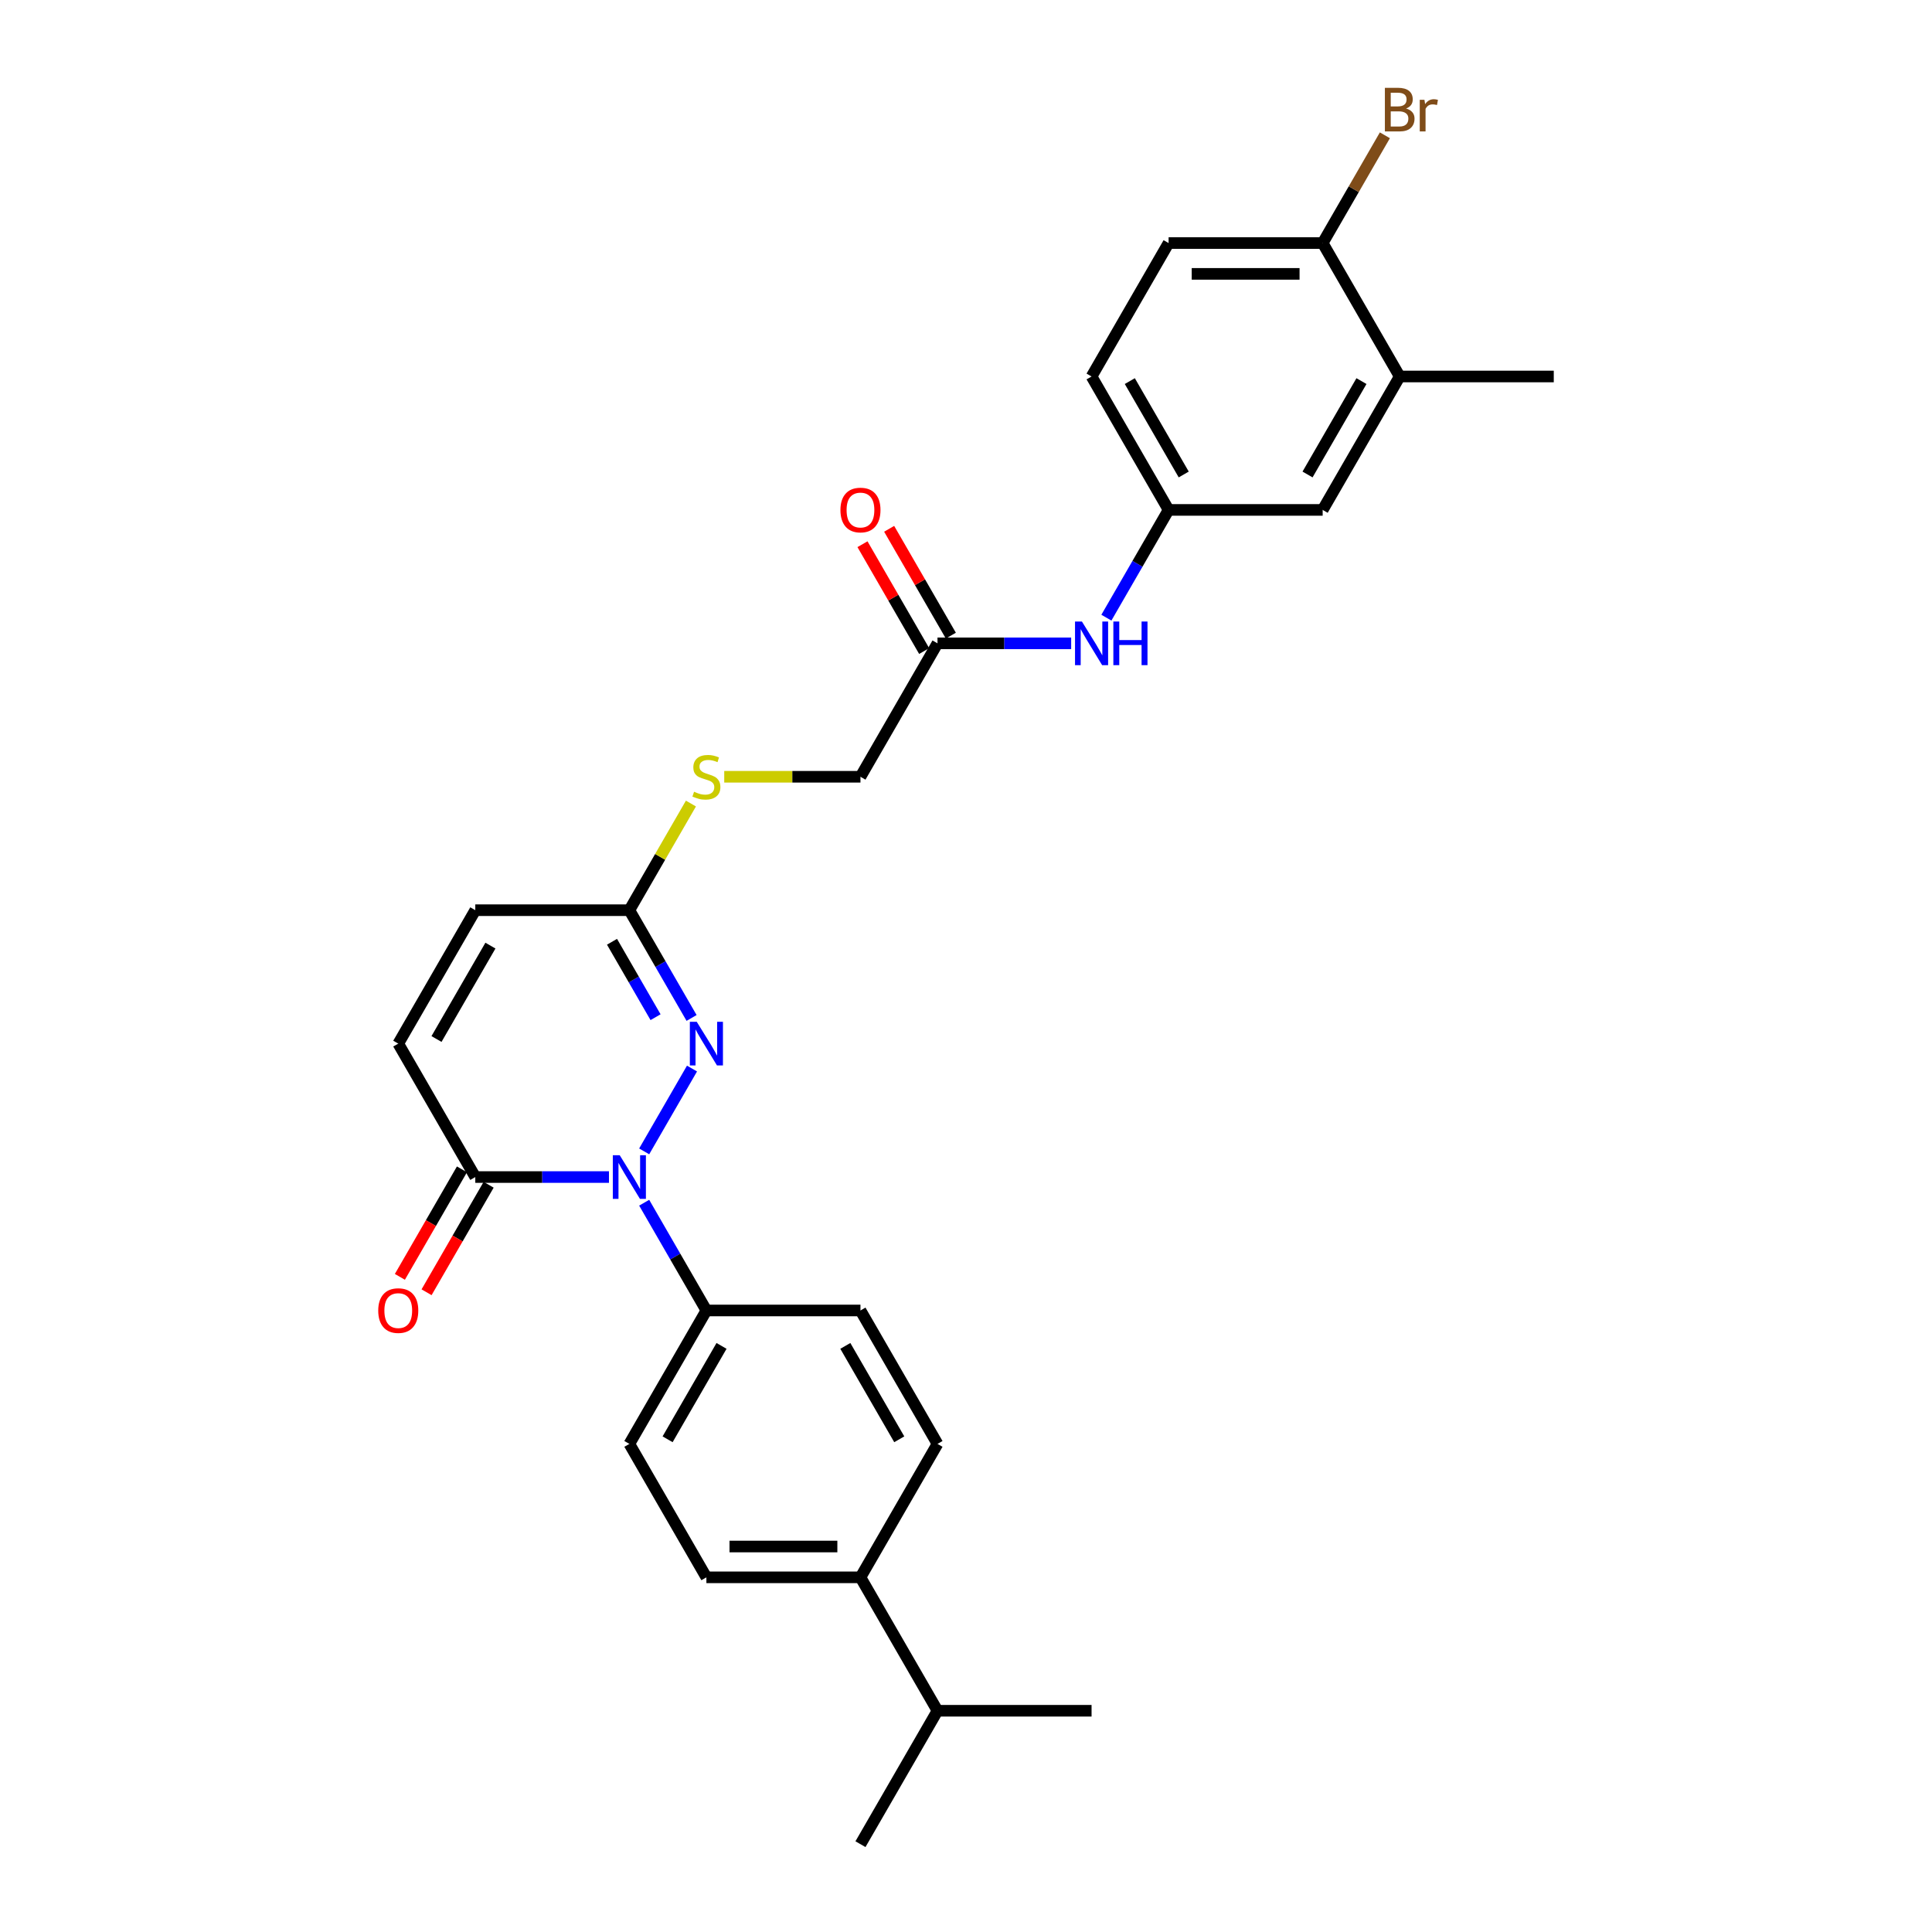 <?xml version='1.0' encoding='iso-8859-1'?>
<svg version='1.1' baseProfile='full'
              xmlns='http://www.w3.org/2000/svg'
                      xmlns:rdkit='http://www.rdkit.org/xml'
                      xmlns:xlink='http://www.w3.org/1999/xlink'
                  xml:space='preserve'
width='1000px' height='1000px' viewBox='0 0 1000 1000'>
<!-- END OF HEADER -->
<rect style='opacity:1.0;fill:#FFFFFF;stroke:none' width='1000' height='1000' x='0' y='0'> </rect>
<path class='bond-0' d='M 333.427,595.953 L 358.18,553.079' style='fill:none;fill-rule:evenodd;stroke:#0000FF;stroke-width:6px;stroke-linecap:butt;stroke-linejoin:miter;stroke-opacity:1' />
<path class='bond-1' d='M 315.198,609.238 L 280.605,609.238' style='fill:none;fill-rule:evenodd;stroke:#0000FF;stroke-width:6px;stroke-linecap:butt;stroke-linejoin:miter;stroke-opacity:1' />
<path class='bond-1' d='M 280.605,609.238 L 246.011,609.238' style='fill:none;fill-rule:evenodd;stroke:#000000;stroke-width:6px;stroke-linecap:butt;stroke-linejoin:miter;stroke-opacity:1' />
<path class='bond-4' d='M 333.427,622.524 L 349.528,650.412' style='fill:none;fill-rule:evenodd;stroke:#0000FF;stroke-width:6px;stroke-linecap:butt;stroke-linejoin:miter;stroke-opacity:1' />
<path class='bond-4' d='M 349.528,650.412 L 365.629,678.3' style='fill:none;fill-rule:evenodd;stroke:#000000;stroke-width:6px;stroke-linecap:butt;stroke-linejoin:miter;stroke-opacity:1' />
<path class='bond-2' d='M 357.959,526.891 L 341.858,499.003' style='fill:none;fill-rule:evenodd;stroke:#0000FF;stroke-width:6px;stroke-linecap:butt;stroke-linejoin:miter;stroke-opacity:1' />
<path class='bond-2' d='M 341.858,499.003 L 325.757,471.115' style='fill:none;fill-rule:evenodd;stroke:#000000;stroke-width:6px;stroke-linecap:butt;stroke-linejoin:miter;stroke-opacity:1' />
<path class='bond-2' d='M 339.316,526.499 L 328.045,506.978' style='fill:none;fill-rule:evenodd;stroke:#0000FF;stroke-width:6px;stroke-linecap:butt;stroke-linejoin:miter;stroke-opacity:1' />
<path class='bond-2' d='M 328.045,506.978 L 316.775,487.456' style='fill:none;fill-rule:evenodd;stroke:#000000;stroke-width:6px;stroke-linecap:butt;stroke-linejoin:miter;stroke-opacity:1' />
<path class='bond-3' d='M 246.011,609.238 L 206.139,540.177' style='fill:none;fill-rule:evenodd;stroke:#000000;stroke-width:6px;stroke-linecap:butt;stroke-linejoin:miter;stroke-opacity:1' />
<path class='bond-13' d='M 239.105,605.251 L 223.041,633.075' style='fill:none;fill-rule:evenodd;stroke:#000000;stroke-width:6px;stroke-linecap:butt;stroke-linejoin:miter;stroke-opacity:1' />
<path class='bond-13' d='M 223.041,633.075 L 206.976,660.899' style='fill:none;fill-rule:evenodd;stroke:#FF0000;stroke-width:6px;stroke-linecap:butt;stroke-linejoin:miter;stroke-opacity:1' />
<path class='bond-13' d='M 252.917,613.225 L 236.853,641.05' style='fill:none;fill-rule:evenodd;stroke:#000000;stroke-width:6px;stroke-linecap:butt;stroke-linejoin:miter;stroke-opacity:1' />
<path class='bond-13' d='M 236.853,641.05 L 220.789,668.874' style='fill:none;fill-rule:evenodd;stroke:#FF0000;stroke-width:6px;stroke-linecap:butt;stroke-linejoin:miter;stroke-opacity:1' />
<path class='bond-9' d='M 325.757,471.115 L 341.692,443.514' style='fill:none;fill-rule:evenodd;stroke:#000000;stroke-width:6px;stroke-linecap:butt;stroke-linejoin:miter;stroke-opacity:1' />
<path class='bond-9' d='M 341.692,443.514 L 357.627,415.914' style='fill:none;fill-rule:evenodd;stroke:#CCCC00;stroke-width:6px;stroke-linecap:butt;stroke-linejoin:miter;stroke-opacity:1' />
<path class='bond-29' d='M 325.757,471.115 L 246.011,471.115' style='fill:none;fill-rule:evenodd;stroke:#000000;stroke-width:6px;stroke-linecap:butt;stroke-linejoin:miter;stroke-opacity:1' />
<path class='bond-5' d='M 206.139,540.177 L 246.011,471.115' style='fill:none;fill-rule:evenodd;stroke:#000000;stroke-width:6px;stroke-linecap:butt;stroke-linejoin:miter;stroke-opacity:1' />
<path class='bond-5' d='M 225.932,537.792 L 253.843,489.449' style='fill:none;fill-rule:evenodd;stroke:#000000;stroke-width:6px;stroke-linecap:butt;stroke-linejoin:miter;stroke-opacity:1' />
<path class='bond-16' d='M 365.629,678.3 L 445.374,678.3' style='fill:none;fill-rule:evenodd;stroke:#000000;stroke-width:6px;stroke-linecap:butt;stroke-linejoin:miter;stroke-opacity:1' />
<path class='bond-17' d='M 365.629,678.3 L 325.757,747.361' style='fill:none;fill-rule:evenodd;stroke:#000000;stroke-width:6px;stroke-linecap:butt;stroke-linejoin:miter;stroke-opacity:1' />
<path class='bond-17' d='M 373.461,696.633 L 345.55,744.976' style='fill:none;fill-rule:evenodd;stroke:#000000;stroke-width:6px;stroke-linecap:butt;stroke-linejoin:miter;stroke-opacity:1' />
<path class='bond-6' d='M 485.247,332.992 L 445.374,402.054' style='fill:none;fill-rule:evenodd;stroke:#000000;stroke-width:6px;stroke-linecap:butt;stroke-linejoin:miter;stroke-opacity:1' />
<path class='bond-7' d='M 485.247,332.992 L 519.841,332.992' style='fill:none;fill-rule:evenodd;stroke:#000000;stroke-width:6px;stroke-linecap:butt;stroke-linejoin:miter;stroke-opacity:1' />
<path class='bond-7' d='M 519.841,332.992 L 554.434,332.992' style='fill:none;fill-rule:evenodd;stroke:#0000FF;stroke-width:6px;stroke-linecap:butt;stroke-linejoin:miter;stroke-opacity:1' />
<path class='bond-15' d='M 492.153,329.005 L 476.19,301.356' style='fill:none;fill-rule:evenodd;stroke:#000000;stroke-width:6px;stroke-linecap:butt;stroke-linejoin:miter;stroke-opacity:1' />
<path class='bond-15' d='M 476.19,301.356 L 460.227,273.708' style='fill:none;fill-rule:evenodd;stroke:#FF0000;stroke-width:6px;stroke-linecap:butt;stroke-linejoin:miter;stroke-opacity:1' />
<path class='bond-15' d='M 478.341,336.98 L 462.378,309.331' style='fill:none;fill-rule:evenodd;stroke:#000000;stroke-width:6px;stroke-linecap:butt;stroke-linejoin:miter;stroke-opacity:1' />
<path class='bond-15' d='M 462.378,309.331 L 446.415,281.682' style='fill:none;fill-rule:evenodd;stroke:#FF0000;stroke-width:6px;stroke-linecap:butt;stroke-linejoin:miter;stroke-opacity:1' />
<path class='bond-11' d='M 572.663,319.707 L 588.764,291.819' style='fill:none;fill-rule:evenodd;stroke:#0000FF;stroke-width:6px;stroke-linecap:butt;stroke-linejoin:miter;stroke-opacity:1' />
<path class='bond-11' d='M 588.764,291.819 L 604.865,263.931' style='fill:none;fill-rule:evenodd;stroke:#000000;stroke-width:6px;stroke-linecap:butt;stroke-linejoin:miter;stroke-opacity:1' />
<path class='bond-8' d='M 724.483,194.869 L 684.61,263.931' style='fill:none;fill-rule:evenodd;stroke:#000000;stroke-width:6px;stroke-linecap:butt;stroke-linejoin:miter;stroke-opacity:1' />
<path class='bond-8' d='M 704.69,197.254 L 676.779,245.597' style='fill:none;fill-rule:evenodd;stroke:#000000;stroke-width:6px;stroke-linecap:butt;stroke-linejoin:miter;stroke-opacity:1' />
<path class='bond-25' d='M 724.483,194.869 L 804.228,194.869' style='fill:none;fill-rule:evenodd;stroke:#000000;stroke-width:6px;stroke-linecap:butt;stroke-linejoin:miter;stroke-opacity:1' />
<path class='bond-30' d='M 724.483,194.869 L 684.61,125.808' style='fill:none;fill-rule:evenodd;stroke:#000000;stroke-width:6px;stroke-linecap:butt;stroke-linejoin:miter;stroke-opacity:1' />
<path class='bond-21' d='M 374.864,402.054 L 410.119,402.054' style='fill:none;fill-rule:evenodd;stroke:#CCCC00;stroke-width:6px;stroke-linecap:butt;stroke-linejoin:miter;stroke-opacity:1' />
<path class='bond-21' d='M 410.119,402.054 L 445.374,402.054' style='fill:none;fill-rule:evenodd;stroke:#000000;stroke-width:6px;stroke-linecap:butt;stroke-linejoin:miter;stroke-opacity:1' />
<path class='bond-10' d='M 684.61,125.808 L 604.865,125.808' style='fill:none;fill-rule:evenodd;stroke:#000000;stroke-width:6px;stroke-linecap:butt;stroke-linejoin:miter;stroke-opacity:1' />
<path class='bond-10' d='M 672.649,141.757 L 616.827,141.757' style='fill:none;fill-rule:evenodd;stroke:#000000;stroke-width:6px;stroke-linecap:butt;stroke-linejoin:miter;stroke-opacity:1' />
<path class='bond-23' d='M 684.61,125.808 L 700.711,97.92' style='fill:none;fill-rule:evenodd;stroke:#000000;stroke-width:6px;stroke-linecap:butt;stroke-linejoin:miter;stroke-opacity:1' />
<path class='bond-23' d='M 700.711,97.92 L 716.813,70.032' style='fill:none;fill-rule:evenodd;stroke:#7F4C19;stroke-width:6px;stroke-linecap:butt;stroke-linejoin:miter;stroke-opacity:1' />
<path class='bond-12' d='M 604.865,263.931 L 684.61,263.931' style='fill:none;fill-rule:evenodd;stroke:#000000;stroke-width:6px;stroke-linecap:butt;stroke-linejoin:miter;stroke-opacity:1' />
<path class='bond-22' d='M 604.865,263.931 L 564.992,194.869' style='fill:none;fill-rule:evenodd;stroke:#000000;stroke-width:6px;stroke-linecap:butt;stroke-linejoin:miter;stroke-opacity:1' />
<path class='bond-22' d='M 612.696,245.597 L 584.786,197.254' style='fill:none;fill-rule:evenodd;stroke:#000000;stroke-width:6px;stroke-linecap:butt;stroke-linejoin:miter;stroke-opacity:1' />
<path class='bond-14' d='M 445.374,816.423 L 365.629,816.423' style='fill:none;fill-rule:evenodd;stroke:#000000;stroke-width:6px;stroke-linecap:butt;stroke-linejoin:miter;stroke-opacity:1' />
<path class='bond-14' d='M 433.413,800.473 L 377.591,800.473' style='fill:none;fill-rule:evenodd;stroke:#000000;stroke-width:6px;stroke-linecap:butt;stroke-linejoin:miter;stroke-opacity:1' />
<path class='bond-24' d='M 445.374,816.423 L 485.247,885.484' style='fill:none;fill-rule:evenodd;stroke:#000000;stroke-width:6px;stroke-linecap:butt;stroke-linejoin:miter;stroke-opacity:1' />
<path class='bond-28' d='M 445.374,816.423 L 485.247,747.361' style='fill:none;fill-rule:evenodd;stroke:#000000;stroke-width:6px;stroke-linecap:butt;stroke-linejoin:miter;stroke-opacity:1' />
<path class='bond-19' d='M 445.374,678.3 L 485.247,747.361' style='fill:none;fill-rule:evenodd;stroke:#000000;stroke-width:6px;stroke-linecap:butt;stroke-linejoin:miter;stroke-opacity:1' />
<path class='bond-19' d='M 437.543,696.633 L 465.454,744.976' style='fill:none;fill-rule:evenodd;stroke:#000000;stroke-width:6px;stroke-linecap:butt;stroke-linejoin:miter;stroke-opacity:1' />
<path class='bond-18' d='M 325.757,747.361 L 365.629,816.423' style='fill:none;fill-rule:evenodd;stroke:#000000;stroke-width:6px;stroke-linecap:butt;stroke-linejoin:miter;stroke-opacity:1' />
<path class='bond-20' d='M 604.865,125.808 L 564.992,194.869' style='fill:none;fill-rule:evenodd;stroke:#000000;stroke-width:6px;stroke-linecap:butt;stroke-linejoin:miter;stroke-opacity:1' />
<path class='bond-26' d='M 485.247,885.484 L 445.374,954.545' style='fill:none;fill-rule:evenodd;stroke:#000000;stroke-width:6px;stroke-linecap:butt;stroke-linejoin:miter;stroke-opacity:1' />
<path class='bond-27' d='M 485.247,885.484 L 564.992,885.484' style='fill:none;fill-rule:evenodd;stroke:#000000;stroke-width:6px;stroke-linecap:butt;stroke-linejoin:miter;stroke-opacity:1' />
<path  class='atom-0' d='M 320.764 597.946
L 328.165 609.908
Q 328.898 611.088, 330.079 613.225
Q 331.259 615.363, 331.323 615.49
L 331.323 597.946
L 334.321 597.946
L 334.321 620.53
L 331.227 620.53
L 323.284 607.452
Q 322.359 605.921, 321.371 604.166
Q 320.414 602.412, 320.126 601.87
L 320.126 620.53
L 317.192 620.53
L 317.192 597.946
L 320.764 597.946
' fill='#0000FF'/>
<path  class='atom-1' d='M 360.637 528.885
L 368.037 540.847
Q 368.771 542.027, 369.951 544.164
Q 371.132 546.301, 371.195 546.429
L 371.195 528.885
L 374.194 528.885
L 374.194 551.469
L 371.1 551.469
L 363.157 538.39
Q 362.232 536.859, 361.243 535.105
Q 360.286 533.35, 359.999 532.808
L 359.999 551.469
L 357.065 551.469
L 357.065 528.885
L 360.637 528.885
' fill='#0000FF'/>
<path  class='atom-8' d='M 560 321.7
L 567.401 333.662
Q 568.134 334.842, 569.315 336.98
Q 570.495 339.117, 570.559 339.244
L 570.559 321.7
L 573.557 321.7
L 573.557 344.284
L 570.463 344.284
L 562.52 331.206
Q 561.595 329.675, 560.606 327.921
Q 559.649 326.166, 559.362 325.624
L 559.362 344.284
L 556.428 344.284
L 556.428 321.7
L 560 321.7
' fill='#0000FF'/>
<path  class='atom-8' d='M 576.268 321.7
L 579.331 321.7
L 579.331 331.302
L 590.878 331.302
L 590.878 321.7
L 593.94 321.7
L 593.94 344.284
L 590.878 344.284
L 590.878 333.854
L 579.331 333.854
L 579.331 344.284
L 576.268 344.284
L 576.268 321.7
' fill='#0000FF'/>
<path  class='atom-10' d='M 359.25 409.805
Q 359.505 409.901, 360.557 410.347
Q 361.61 410.794, 362.758 411.081
Q 363.939 411.336, 365.087 411.336
Q 367.224 411.336, 368.468 410.315
Q 369.712 409.263, 369.712 407.445
Q 369.712 406.201, 369.074 405.435
Q 368.468 404.669, 367.511 404.255
Q 366.554 403.84, 364.959 403.362
Q 362.95 402.756, 361.738 402.181
Q 360.557 401.607, 359.696 400.395
Q 358.867 399.183, 358.867 397.141
Q 358.867 394.303, 360.781 392.548
Q 362.726 390.794, 366.554 390.794
Q 369.17 390.794, 372.136 392.038
L 371.403 394.494
Q 368.691 393.377, 366.65 393.377
Q 364.449 393.377, 363.237 394.303
Q 362.025 395.196, 362.057 396.759
Q 362.057 397.971, 362.663 398.704
Q 363.301 399.438, 364.194 399.853
Q 365.119 400.267, 366.65 400.746
Q 368.691 401.384, 369.904 402.022
Q 371.116 402.66, 371.977 403.968
Q 372.87 405.244, 372.87 407.445
Q 372.87 410.571, 370.765 412.261
Q 368.691 413.92, 365.214 413.92
Q 363.205 413.92, 361.674 413.473
Q 360.175 413.059, 358.388 412.325
L 359.25 409.805
' fill='#CCCC00'/>
<path  class='atom-14' d='M 195.772 678.363
Q 195.772 672.941, 198.451 669.91
Q 201.131 666.88, 206.139 666.88
Q 211.147 666.88, 213.826 669.91
Q 216.505 672.941, 216.505 678.363
Q 216.505 683.85, 213.794 686.976
Q 211.083 690.07, 206.139 690.07
Q 201.162 690.07, 198.451 686.976
Q 195.772 683.882, 195.772 678.363
M 206.139 687.518
Q 209.584 687.518, 211.434 685.222
Q 213.316 682.893, 213.316 678.363
Q 213.316 673.93, 211.434 671.697
Q 209.584 669.432, 206.139 669.432
Q 202.694 669.432, 200.812 671.665
Q 198.961 673.898, 198.961 678.363
Q 198.961 682.925, 200.812 685.222
Q 202.694 687.518, 206.139 687.518
' fill='#FF0000'/>
<path  class='atom-16' d='M 435.008 263.995
Q 435.008 258.572, 437.687 255.542
Q 440.366 252.511, 445.374 252.511
Q 450.382 252.511, 453.062 255.542
Q 455.741 258.572, 455.741 263.995
Q 455.741 269.481, 453.03 272.607
Q 450.319 275.701, 445.374 275.701
Q 440.398 275.701, 437.687 272.607
Q 435.008 269.513, 435.008 263.995
M 445.374 273.149
Q 448.819 273.149, 450.67 270.853
Q 452.552 268.524, 452.552 263.995
Q 452.552 259.561, 450.67 257.328
Q 448.819 255.063, 445.374 255.063
Q 441.929 255.063, 440.047 257.296
Q 438.197 259.529, 438.197 263.995
Q 438.197 268.556, 440.047 270.853
Q 441.929 273.149, 445.374 273.149
' fill='#FF0000'/>
<path  class='atom-24' d='M 727.784 56.172
Q 729.954 56.778, 731.038 58.118
Q 732.155 59.426, 732.155 61.372
Q 732.155 64.498, 730.145 66.284
Q 728.167 68.038, 724.403 68.038
L 716.812 68.038
L 716.812 45.455
L 723.478 45.455
Q 727.338 45.455, 729.284 47.018
Q 731.229 48.581, 731.229 51.451
Q 731.229 54.864, 727.784 56.172
M 719.842 48.006
L 719.842 55.088
L 723.478 55.088
Q 725.711 55.088, 726.859 54.195
Q 728.04 53.27, 728.04 51.451
Q 728.04 48.006, 723.478 48.006
L 719.842 48.006
M 724.403 65.487
Q 726.604 65.487, 727.784 64.434
Q 728.965 63.381, 728.965 61.372
Q 728.965 59.522, 727.657 58.597
Q 726.381 57.64, 723.925 57.64
L 719.842 57.64
L 719.842 65.487
L 724.403 65.487
' fill='#7F4C19'/>
<path  class='atom-24' d='M 737.29 51.643
L 737.641 53.907
Q 739.364 51.356, 742.171 51.356
Q 743.064 51.356, 744.276 51.675
L 743.797 54.354
Q 742.426 54.035, 741.66 54.035
Q 740.32 54.035, 739.427 54.577
Q 738.566 55.088, 737.864 56.332
L 737.864 68.038
L 734.866 68.038
L 734.866 51.643
L 737.29 51.643
' fill='#7F4C19'/>
</svg>
